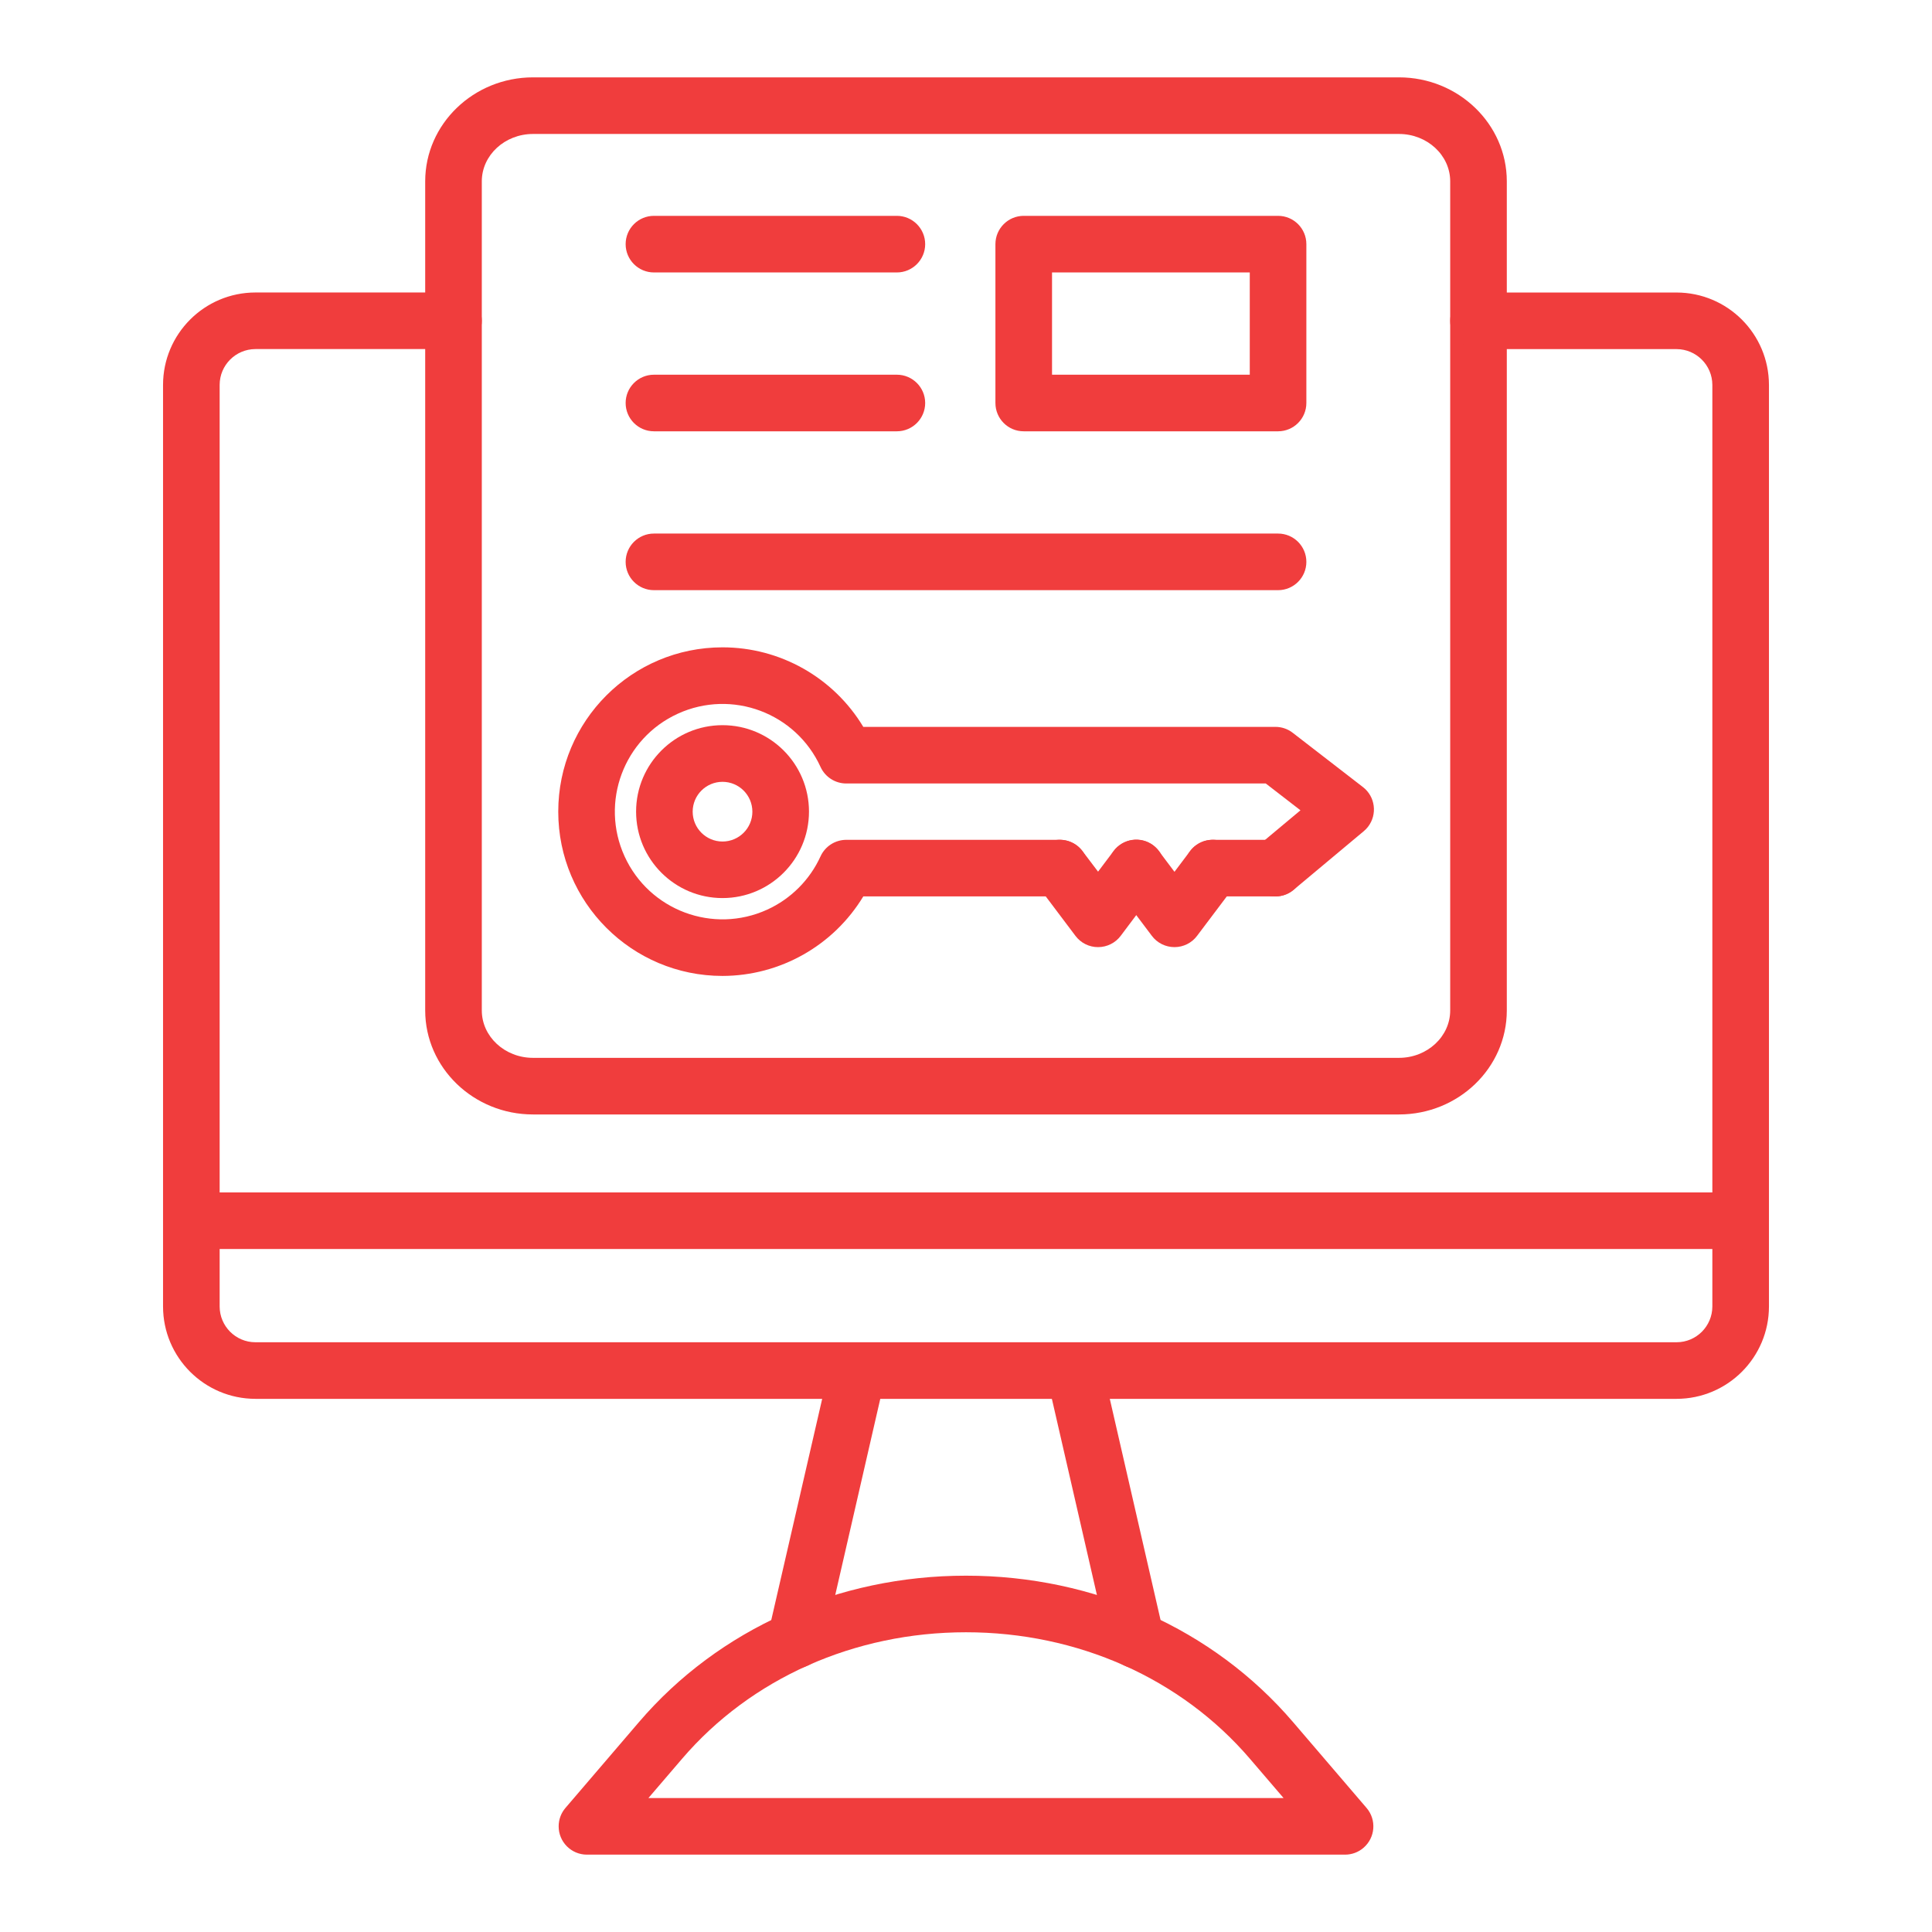 <svg width="100" height="100" viewBox="0 0 100 100" fill="none" xmlns="http://www.w3.org/2000/svg">
<path d="M72.41 57.684H27.59C24.512 57.684 22.008 55.268 22.008 52.299V9.387C22.008 6.42 24.512 4.004 27.59 4.004H72.41C75.488 4.004 77.992 6.42 77.992 9.387V52.299C77.992 55.273 75.488 57.684 72.41 57.684ZM27.59 6.934C26.127 6.934 24.938 8.035 24.938 9.387V52.299C24.938 53.652 26.127 54.754 27.59 54.754H72.41C73.873 54.754 75.062 53.652 75.062 52.299V9.387C75.062 8.035 73.873 6.934 72.41 6.934H27.59Z" fill="#F03D3D"/>
<path d="M66.152 30.547H33.848C33.039 30.547 32.383 29.891 32.383 29.082C32.383 28.273 33.039 27.617 33.848 27.617H66.152C66.961 27.617 67.617 28.273 67.617 29.082C67.617 29.891 66.961 30.547 66.152 30.547Z" fill="#F03D3D"/>
<path d="M46.422 22.324H33.848C33.039 22.324 32.383 21.668 32.383 20.859C32.383 20.051 33.039 19.395 33.848 19.395H46.422C47.23 19.395 47.887 20.051 47.887 20.859C47.887 21.668 47.23 22.324 46.422 22.324Z" fill="#F03D3D"/>
<path d="M46.422 14.102H33.848C33.039 14.102 32.383 13.445 32.383 12.637C32.383 11.828 33.039 11.172 33.848 11.172H46.422C47.23 11.172 47.887 11.828 47.887 12.637C47.887 13.445 47.23 14.102 46.422 14.102Z" fill="#F03D3D"/>
<path d="M66.152 22.324H52.988C52.18 22.326 51.525 21.672 51.523 20.863C51.523 20.861 51.523 20.861 51.523 20.859V12.637C51.523 11.828 52.18 11.172 52.988 11.172H66.152C66.961 11.172 67.617 11.828 67.617 12.637V20.859C67.617 21.668 66.961 22.324 66.152 22.324ZM54.453 19.395H64.688V14.102H54.453V19.395Z" fill="#F03D3D"/>
<path d="M37.398 50.514C32.701 50.514 28.895 46.707 28.895 42.01C28.895 37.312 32.701 33.506 37.398 33.506C40.381 33.506 43.145 35.068 44.684 37.623H66.016C66.34 37.623 66.656 37.73 66.912 37.93L70.545 40.738C71.186 41.232 71.303 42.152 70.809 42.793C70.744 42.877 70.67 42.953 70.588 43.022L66.955 46.059C66.334 46.578 65.41 46.494 64.891 45.875C64.371 45.254 64.455 44.33 65.076 43.81L67.312 41.941L65.516 40.553H43.803C43.23 40.553 42.709 40.219 42.471 39.697C41.193 36.897 37.887 35.662 35.086 36.94C32.285 38.217 31.051 41.523 32.328 44.324C33.605 47.125 36.912 48.359 39.713 47.082C40.934 46.525 41.914 45.545 42.471 44.324C42.709 43.803 43.23 43.471 43.803 43.469H54.857C55.666 43.469 56.322 44.125 56.322 44.934C56.322 45.742 55.666 46.398 54.857 46.398H44.684C43.141 48.947 40.379 50.508 37.398 50.514Z" fill="#F03D3D"/>
<path d="M37.398 46.484C34.928 46.484 32.924 44.48 32.924 42.01C32.924 39.539 34.928 37.535 37.398 37.535C39.869 37.535 41.873 39.539 41.873 42.01V42.012C41.869 44.48 39.867 46.482 37.398 46.484ZM37.398 40.467C36.545 40.467 35.853 41.158 35.853 42.012C35.853 42.865 36.545 43.557 37.398 43.557C38.252 43.557 38.943 42.865 38.943 42.012C38.941 41.158 38.252 40.469 37.398 40.467Z" fill="#F03D3D"/>
<path d="M66.016 46.398H62.77C61.961 46.398 61.305 45.742 61.305 44.934C61.305 44.125 61.961 43.469 62.77 43.469H66.016C66.824 43.469 67.481 44.125 67.481 44.934C67.481 45.742 66.824 46.398 66.016 46.398Z" fill="#F03D3D"/>
<path d="M60.791 49.023C60.33 49.023 59.895 48.807 59.619 48.438L57.641 45.811C57.154 45.164 57.287 44.246 57.934 43.76C58.58 43.273 59.498 43.406 59.984 44.053L60.791 45.125L61.598 44.053C62.084 43.406 63.002 43.273 63.648 43.76C64.295 44.246 64.428 45.164 63.941 45.811L61.961 48.438C61.686 48.807 61.252 49.023 60.791 49.023Z" fill="#F03D3D"/>
<path d="M56.836 49.023C56.375 49.025 55.94 48.807 55.664 48.438L53.686 45.811C53.199 45.164 53.332 44.246 53.978 43.76C54.625 43.273 55.543 43.406 56.029 44.053L56.836 45.117L57.643 44.045C58.129 43.398 59.047 43.266 59.693 43.752C60.34 44.238 60.473 45.156 59.986 45.803L58.008 48.438C57.73 48.807 57.297 49.023 56.836 49.023Z" fill="#F03D3D"/>
<path d="M86.781 72.404H13.219C10.58 72.4 8.441 70.262 8.439 67.623V19.922C8.441 17.283 10.58 15.143 13.219 15.139H23.473C24.281 15.139 24.938 15.795 24.938 16.604C24.938 17.412 24.281 18.068 23.473 18.068H13.219C12.197 18.072 11.371 18.9 11.369 19.922V67.623C11.371 68.644 12.197 69.473 13.219 69.475H86.781C87.803 69.473 88.629 68.644 88.631 67.623V19.922C88.627 18.902 87.801 18.074 86.781 18.07H76.527C75.719 18.07 75.062 17.414 75.062 16.605C75.062 15.797 75.719 15.141 76.527 15.141H86.781C89.42 15.145 91.557 17.283 91.561 19.922V67.623C91.559 70.262 89.42 72.4 86.781 72.404Z" fill="#F03D3D"/>
<path d="M41.19 86.346C41.078 86.346 40.969 86.334 40.861 86.308C40.072 86.129 39.578 85.344 39.76 84.555C39.76 84.553 39.76 84.553 39.76 84.551L42.969 70.611C43.158 69.824 43.951 69.342 44.736 69.531C45.51 69.719 45.992 70.488 45.824 71.266L42.623 85.209C42.471 85.877 41.875 86.35 41.19 86.346ZM58.81 86.346C58.129 86.346 57.537 85.873 57.385 85.209L54.184 71.266C54.06 70.467 54.609 69.719 55.408 69.596C56.127 69.484 56.816 69.918 57.031 70.611L60.232 84.555C60.414 85.344 59.924 86.129 59.135 86.312C59.133 86.312 59.133 86.312 59.131 86.312C59.025 86.336 58.918 86.346 58.81 86.346Z" fill="#F03D3D"/>
<path d="M90.096 64.648H9.904C9.096 64.648 8.439 63.992 8.439 63.184C8.439 62.375 9.096 61.719 9.904 61.719H90.096C90.904 61.719 91.561 62.375 91.561 63.184C91.561 63.992 90.904 64.648 90.096 64.648Z" fill="#F03D3D"/>
<path d="M69.621 95.996H30.379C29.57 95.996 28.914 95.34 28.916 94.529C28.916 94.18 29.041 93.842 29.268 93.578L33.076 89.131C37.199 84.316 43.359 81.557 50 81.557C56.641 81.557 62.801 84.316 66.924 89.131L70.732 93.578C71.26 94.193 71.188 95.117 70.572 95.644C70.309 95.871 69.971 95.996 69.621 95.996ZM33.562 93.066H66.438L64.697 91.035C61.133 86.873 55.775 84.486 50 84.486C44.225 84.486 38.867 86.873 35.303 91.035L33.562 93.066Z" fill="#F03D3D"/>
</svg>
